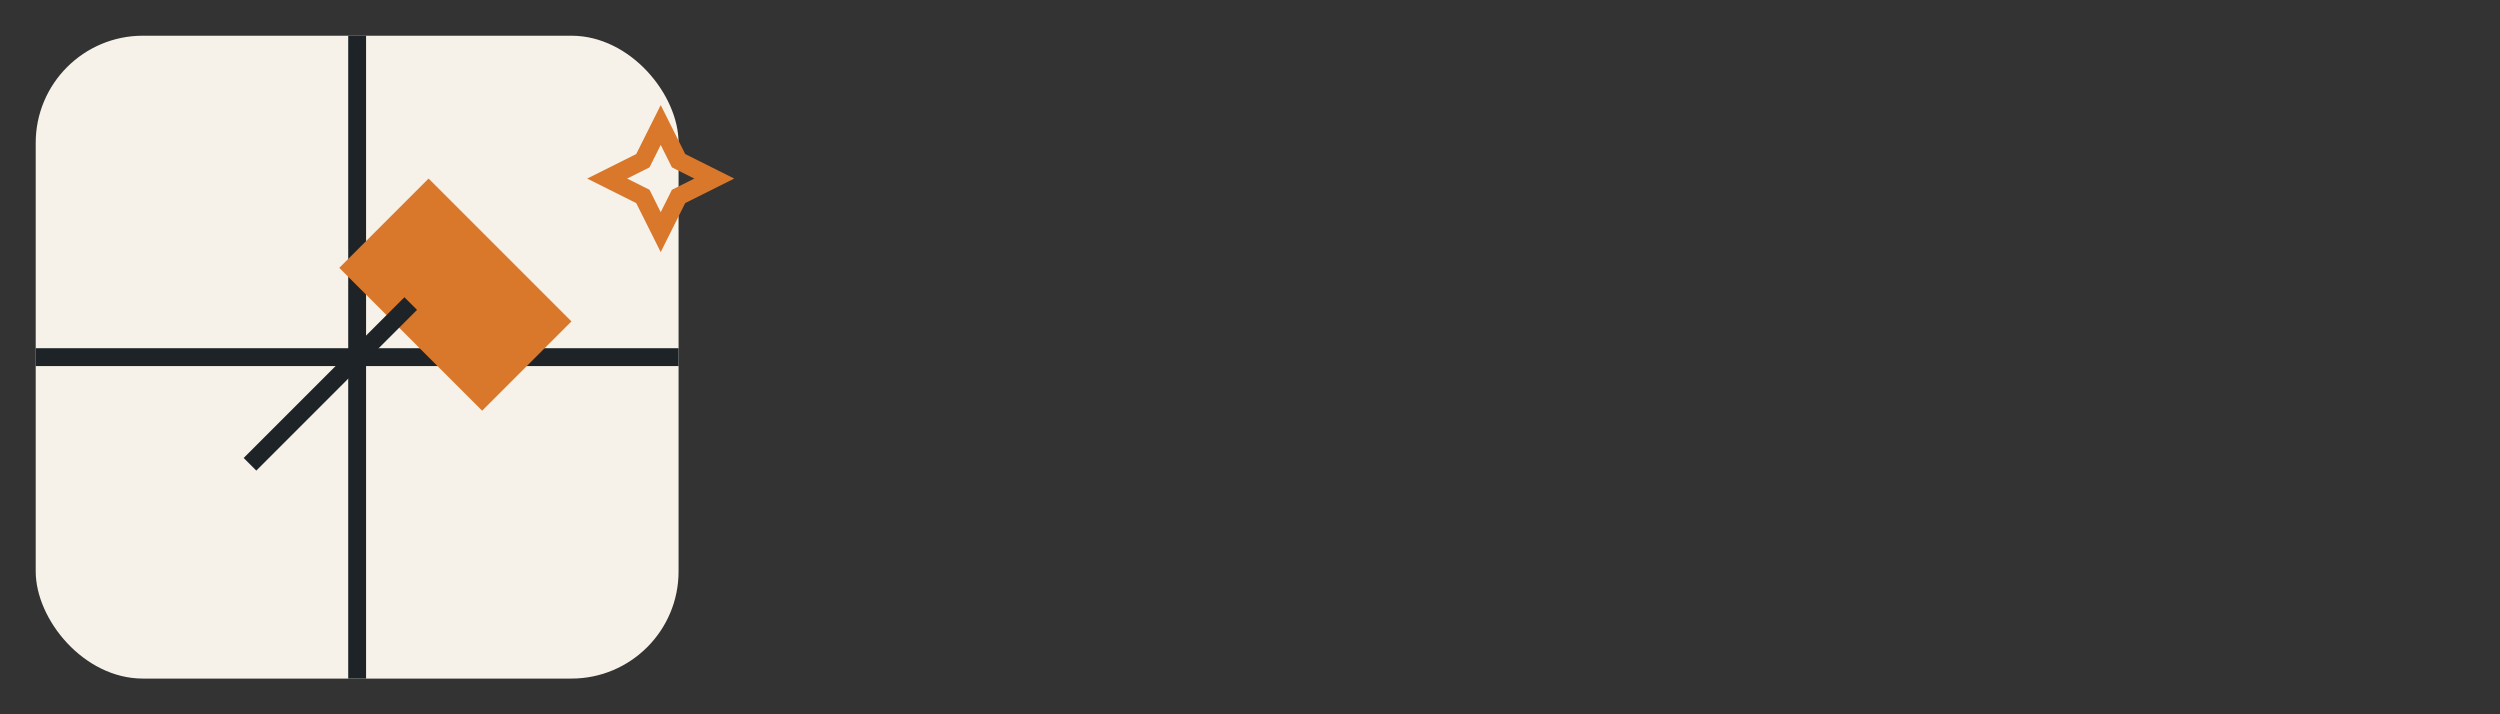 <?xml version="1.0" encoding="UTF-8"?>
<svg xmlns="http://www.w3.org/2000/svg" width="140" height="40" viewBox="0 0 140 40"><rect x="0" y="0" width="140" height="40" fill="#333333" stroke="none"/><rect x="2" y="2" width="36" height="36" rx="6" fill="#F6F2E9"/><path d="M2 20h36M20 2v36" stroke="#1E2328"/><path d="M24 10l8 8-5 5-8-8z" fill="#D9772A"/><path d="M14 26l9-9" stroke="#1E2328"/><path d="M37 7l1 2 2 1-2 1-1 2-1-2-2-1 2-1z" stroke="#D9772A" fill="none"/></svg>